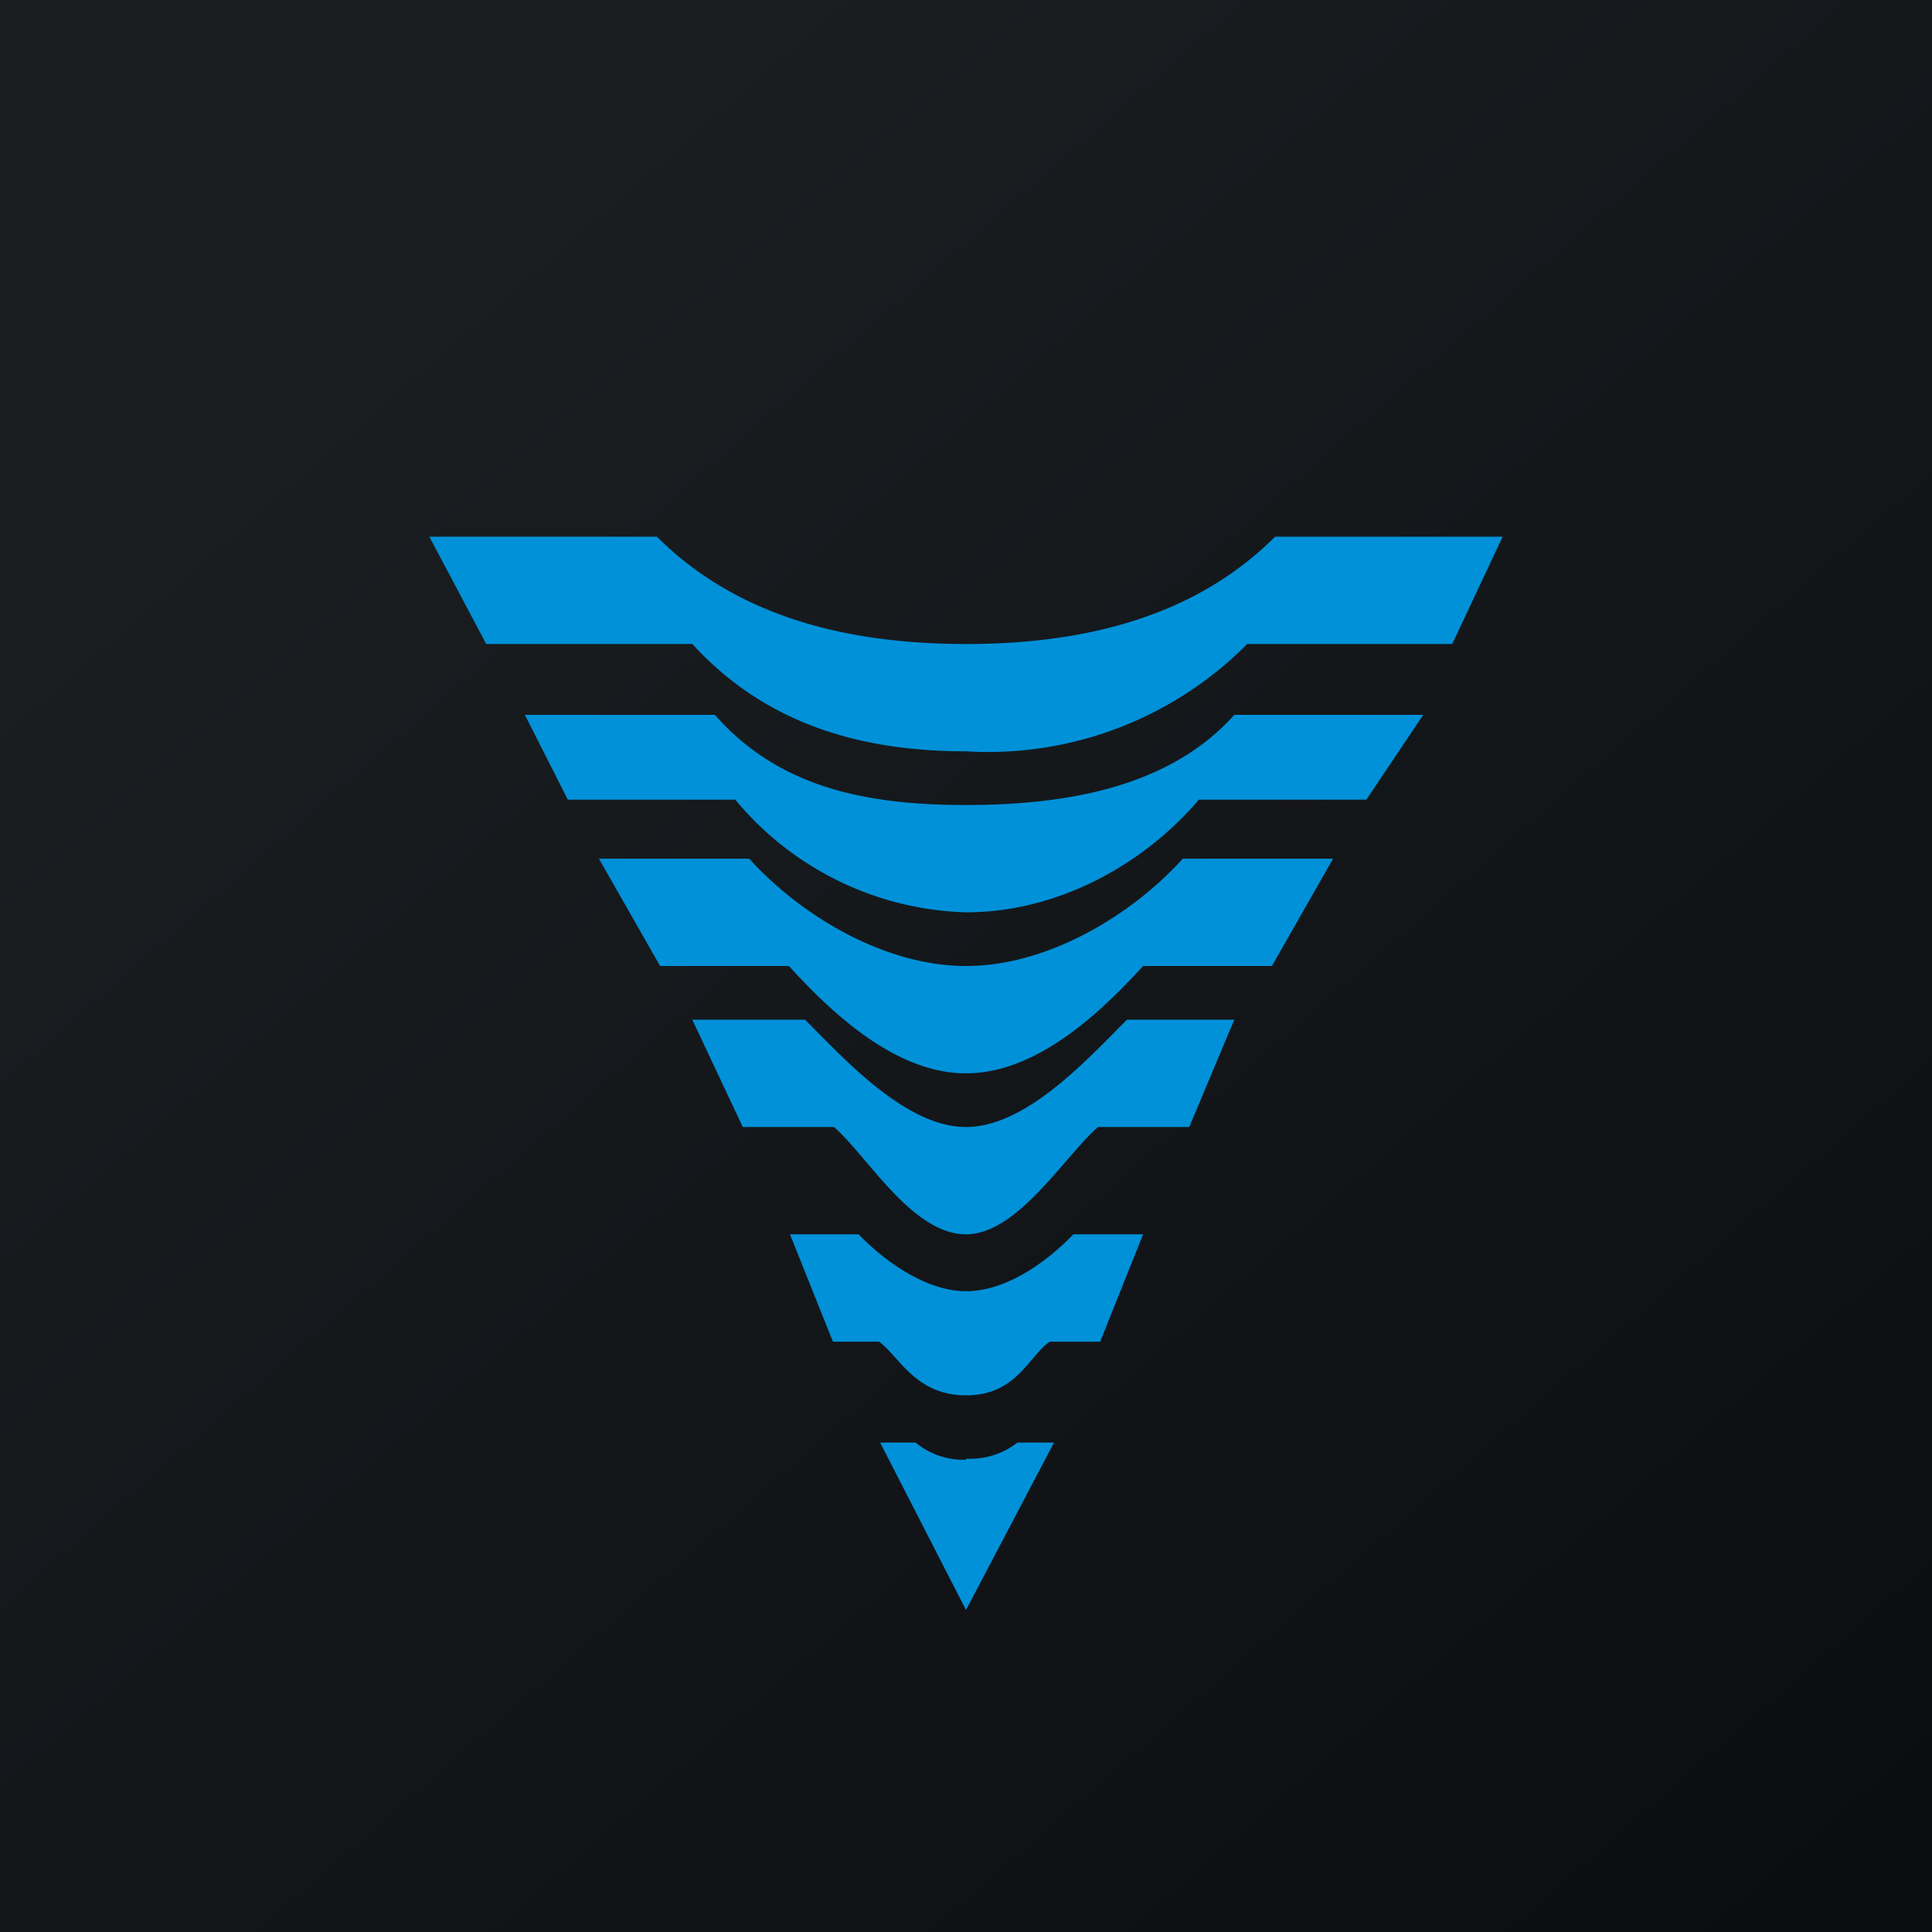 <!-- by TradingView --><svg width="18" height="18" viewBox="0 0 18 18" xmlns="http://www.w3.org/2000/svg"><path fill="url(#aetyae5xm)" d="M0 0h18v18H0z"/><path d="m10.65 11.5-.4 1h-.47c-.2.14-.31.5-.78.5-.47 0-.62-.36-.81-.5h-.43l-.4-1H8c.24.25.63.53 1 .53.38 0 .76-.28 1-.53h.65ZM6.45 6c.66.72 1.52 1 2.55 1a3.4 3.4 0 0 0 2.62-1h1.91L14 5h-2.12c-.74.74-1.76 1-2.88 1-1.12 0-2.14-.26-2.88-1H4l.53 1h1.92ZM9 13.6a.7.7 0 0 1-.47-.16H8.2L9 15l.82-1.56h-.34a.72.72 0 0 1-.48.15Zm1.5-4.1c-.37.37-.94 1-1.5 1s-1.13-.63-1.5-1H6.45l.47 1h.85c.31.27.73 1 1.23 1 .48 0 .92-.73 1.23-1h.85l.42-1h-1Zm1-2.84c-.6.67-1.55.84-2.5.84s-1.75-.17-2.34-.84H4.89l.4.79h1.56A2.9 2.9 0 0 0 9 8.5c.85 0 1.65-.44 2.17-1.05h1.56l.53-.79H11.5ZM11.02 8c-.48.53-1.26 1-2.02 1s-1.54-.47-2.02-1h-1.4l.57 1h1.2c.41.45 1 1 1.65 1 .65 0 1.24-.55 1.65-1h1.2l.57-1h-1.4Z" fill="#0091D9"/><defs><linearGradient id="aetyae5xm" x1="3.35" y1="3.12" x2="21.9" y2="24.43" gradientUnits="userSpaceOnUse"><stop stop-color="#1A1E21"/><stop offset="1" stop-color="#06060A"/></linearGradient></defs></svg>